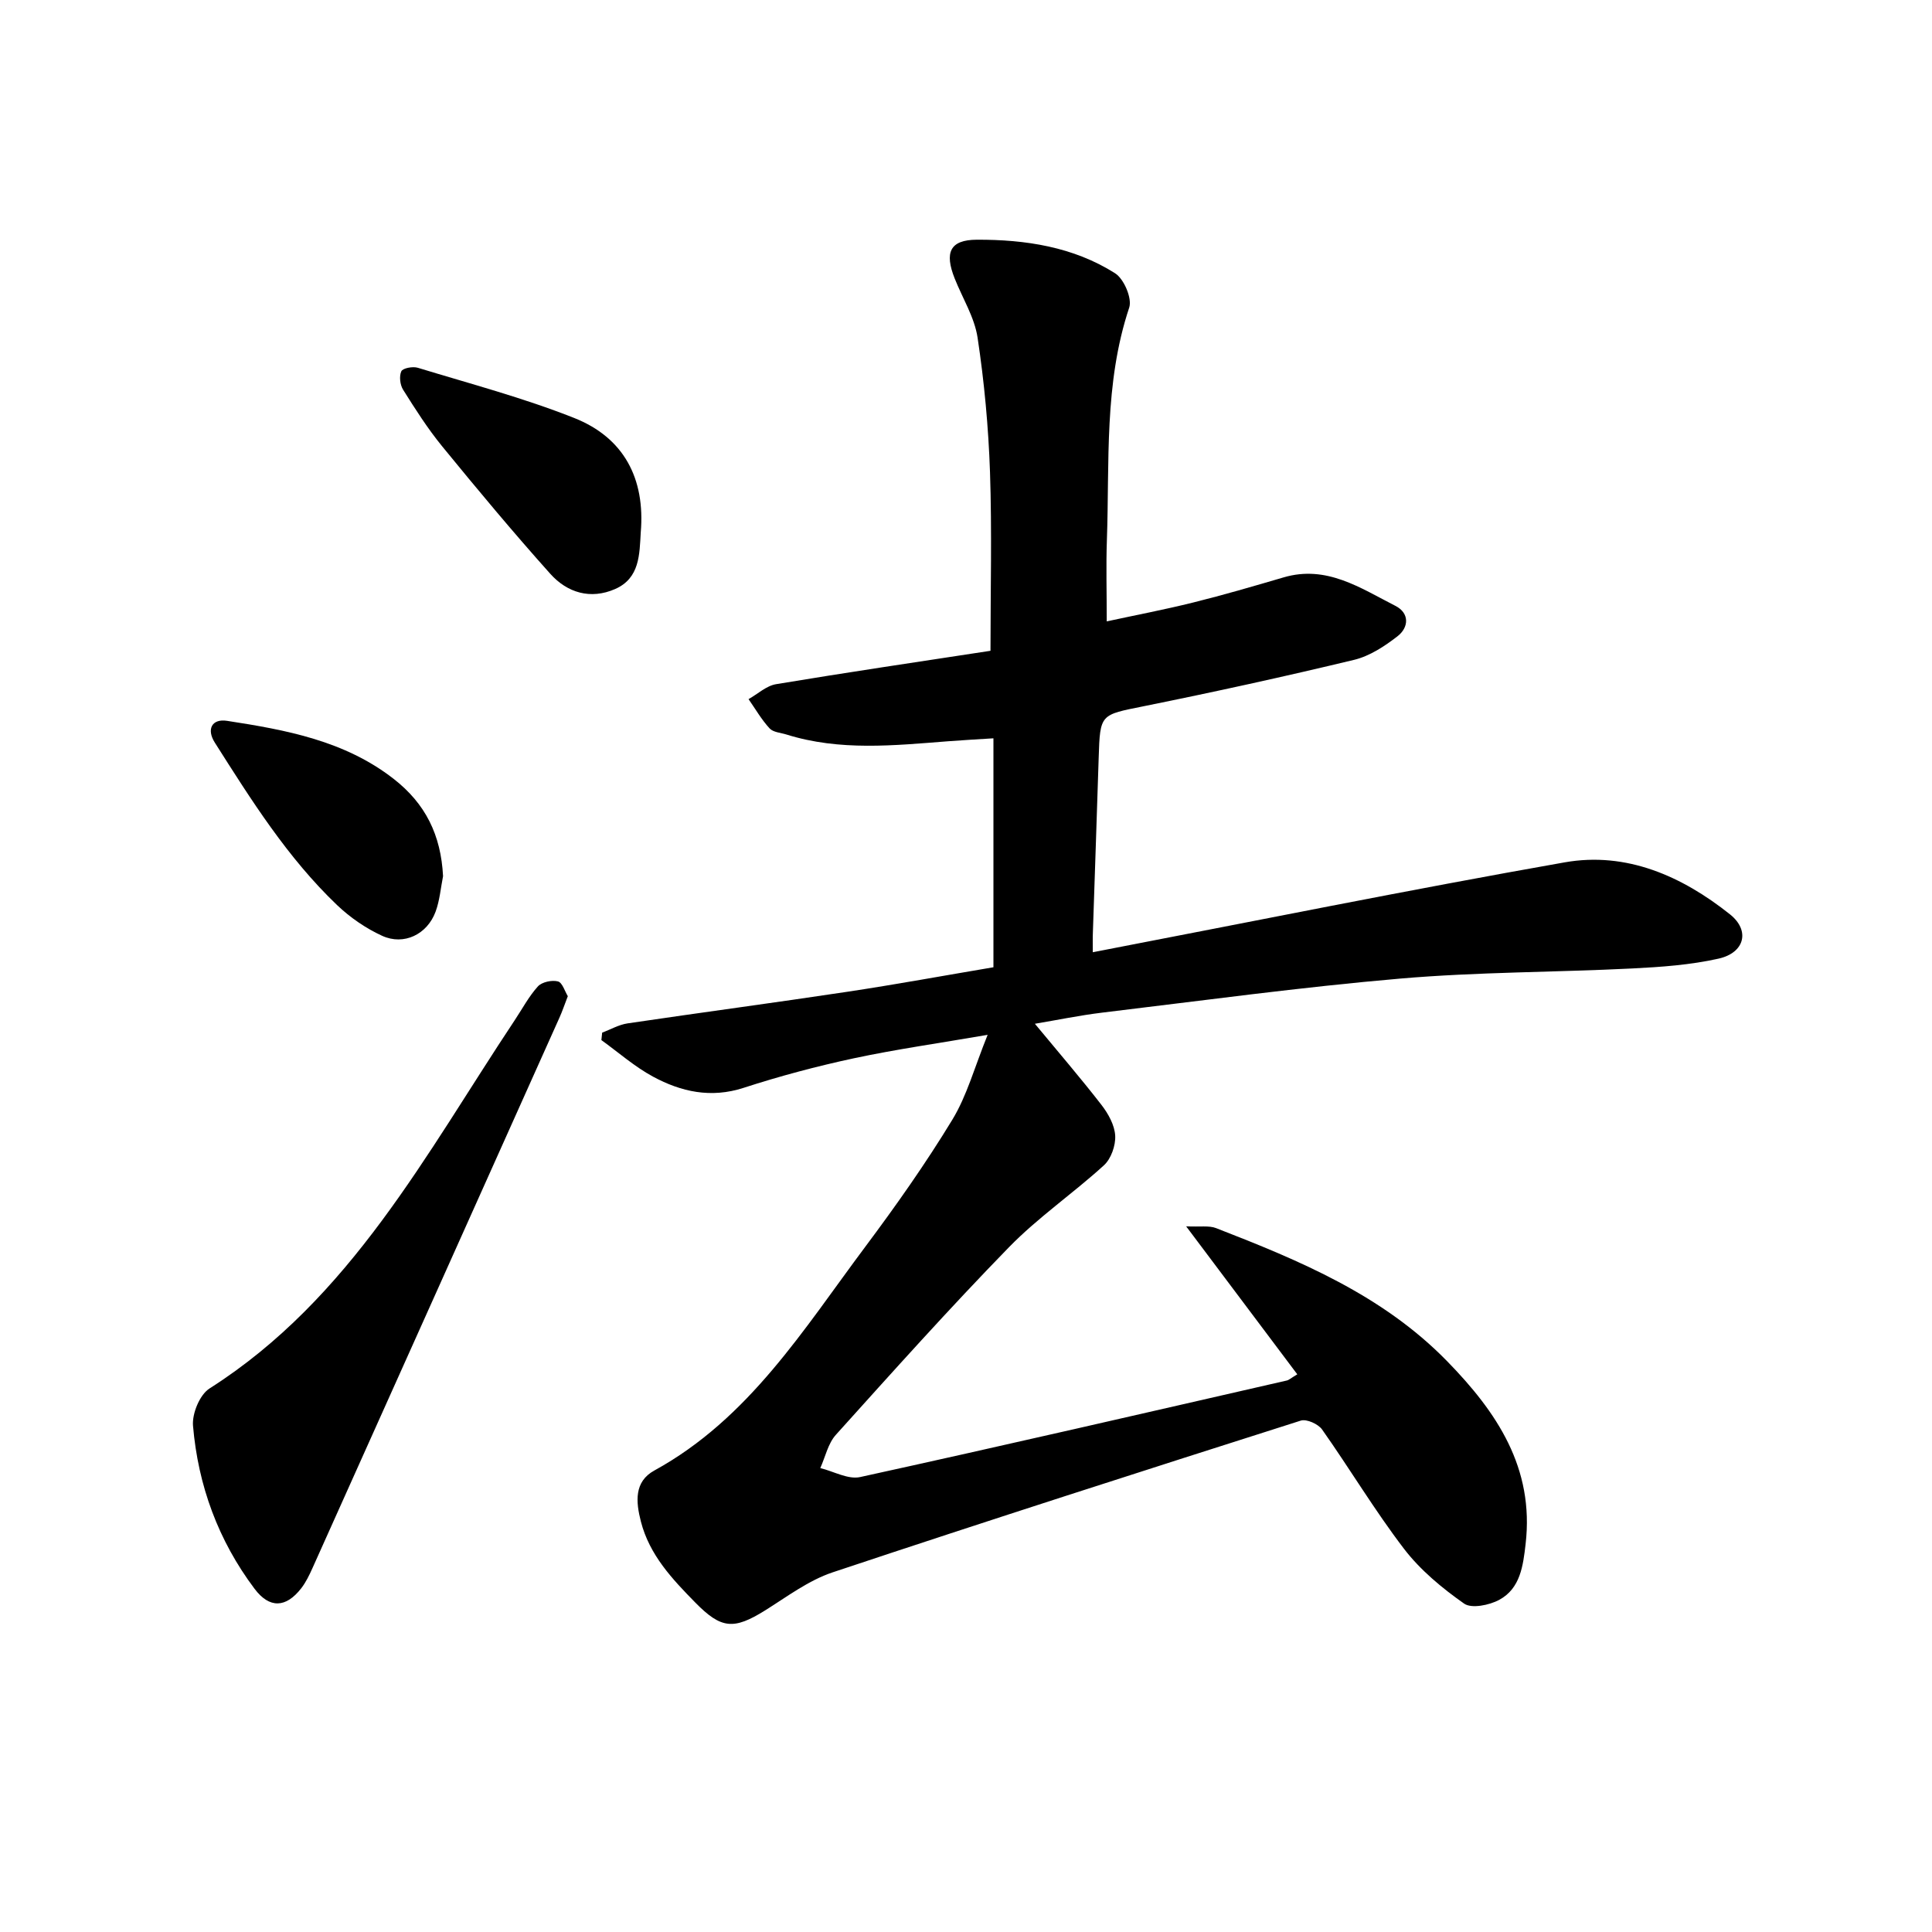 <svg enable-background="new 0 0 400 400" viewBox="0 0 400 400" xmlns="http://www.w3.org/2000/svg"><path d="m226.25 197.15c33.07-6.36 65.31-12.9 97.7-18.61 12.8-2.26 24.3 2.86 34.23 10.77 4.22 3.37 3.02 7.95-2.35 9.16-5.82 1.31-11.9 1.74-17.89 2.04-15.99.8-32.05.72-47.99 2.09-20.65 1.78-41.21 4.59-61.8 7.06-4.63.56-9.22 1.52-13.89 2.3 4.82 5.83 9.45 11.2 13.78 16.79 1.41 1.82 2.73 4.19 2.85 6.38.11 2.03-.85 4.78-2.33 6.13-6.4 5.84-13.66 10.8-19.68 16.98-12.29 12.61-24.04 25.74-35.83 38.83-1.62 1.8-2.17 4.56-3.22 6.88 2.76.67 5.76 2.41 8.25 1.86 29.49-6.46 58.91-13.26 88.34-19.99.44-.1.81-.47 2.17-1.28-7.48-9.96-14.87-19.81-23.01-30.64 2.94.14 4.74-.2 6.2.37 17.32 6.73 34.42 13.83 47.79 27.51 10.34 10.58 18.12 22.14 16.29 37.9-.52 4.48-1.08 9.17-5.44 11.54-2.06 1.12-5.75 1.87-7.29.79-4.57-3.21-9.07-6.94-12.44-11.34-6.06-7.92-11.2-16.54-16.96-24.7-.8-1.14-3.21-2.23-4.41-1.85-32.36 10.3-64.7 20.67-96.91 31.41-4.99 1.66-9.45 5.04-13.99 7.88-6.54 4.08-9.1 3.84-14.47-1.62-4.81-4.9-9.48-9.85-11.26-16.77-1.05-4.07-1.43-8.26 2.79-10.57 19.59-10.75 30.9-29.25 43.68-46.34 6.35-8.5 12.49-17.21 18-26.27 3.05-5.01 4.62-10.93 7.32-17.59-10.07 1.74-18.96 2.99-27.71 4.86-7.7 1.65-15.34 3.69-22.83 6.12-6.76 2.19-12.91.82-18.73-2.32-3.82-2.06-7.15-5.01-10.7-7.57.05-.51.11-1.03.16-1.54 1.75-.66 3.45-1.65 5.26-1.92 15.19-2.25 30.41-4.27 45.6-6.56 10-1.51 19.96-3.34 30.15-5.06 0-15.66 0-31.25 0-47.4-3.48.22-6.43.38-9.38.61-11.21.87-22.42 2.06-33.45-1.39-1.21-.38-2.77-.46-3.52-1.28-1.67-1.82-2.93-4.01-4.35-6.05 1.9-1.07 3.69-2.77 5.71-3.1 14.65-2.44 29.34-4.61 44.38-6.91 0-12.58.31-24.79-.1-36.98-.32-9.3-1.18-18.63-2.57-27.84-.64-4.24-3.13-8.19-4.75-12.28-2.11-5.32-1.04-7.99 4.6-8.01 10-.04 19.97 1.46 28.62 6.95 1.83 1.16 3.56 5.2 2.92 7.11-5.25 15.73-4.05 31.99-4.62 48.1-.19 5.35-.03 10.71-.03 16.86 6-1.3 12-2.44 17.91-3.91 6.28-1.56 12.5-3.38 18.71-5.2 8.9-2.62 15.92 2.22 23.15 5.9 2.96 1.51 2.78 4.47.43 6.29-2.68 2.08-5.79 4.12-9.01 4.89-14.43 3.47-28.94 6.65-43.5 9.59-9.03 1.82-9.07 1.54-9.36 10.68-.38 12.05-.8 24.1-1.2 36.15-.05 1.08-.02 2.17-.02 4.11z"/><path d="m117.56 206.25c-.69 1.78-1.14 3.13-1.72 4.42-17.04 38.01-34.09 76.02-51.16 114.02-.65 1.44-1.35 2.9-2.3 4.13-3.19 4.12-6.59 4.22-9.67.13-7.52-10-11.7-21.4-12.75-33.77-.21-2.52 1.39-6.42 3.42-7.71 29.29-18.64 44.8-48.6 63.17-76.22 1.58-2.37 2.93-4.94 4.82-7.03.83-.91 2.89-1.35 4.14-1.03.92.23 1.43 2.06 2.05 3.06z"/><path d="m132.66 110.24c-.27 4.51-.18 9.46-5.3 11.71-5.11 2.24-9.93.76-13.43-3.15-7.7-8.6-15.09-17.47-22.39-26.4-2.99-3.66-5.56-7.69-8.08-11.71-.64-1.01-.84-2.8-.37-3.82.31-.66 2.37-1.04 3.4-.73 10.84 3.31 21.85 6.22 32.37 10.39 10.27 4.06 14.76 12.51 13.8 23.71z"/><path d="m91.73 181.4c-.49 2.46-.69 5.03-1.55 7.36-1.73 4.69-6.56 7.05-11.06 4.99-3.37-1.54-6.62-3.78-9.31-6.34-10.28-9.81-17.79-21.77-25.34-33.67-1.76-2.77-.59-4.98 2.53-4.5 12.2 1.88 24.35 4.11 34.48 12 6.63 5.16 9.81 11.64 10.25 20.16z"/></svg>